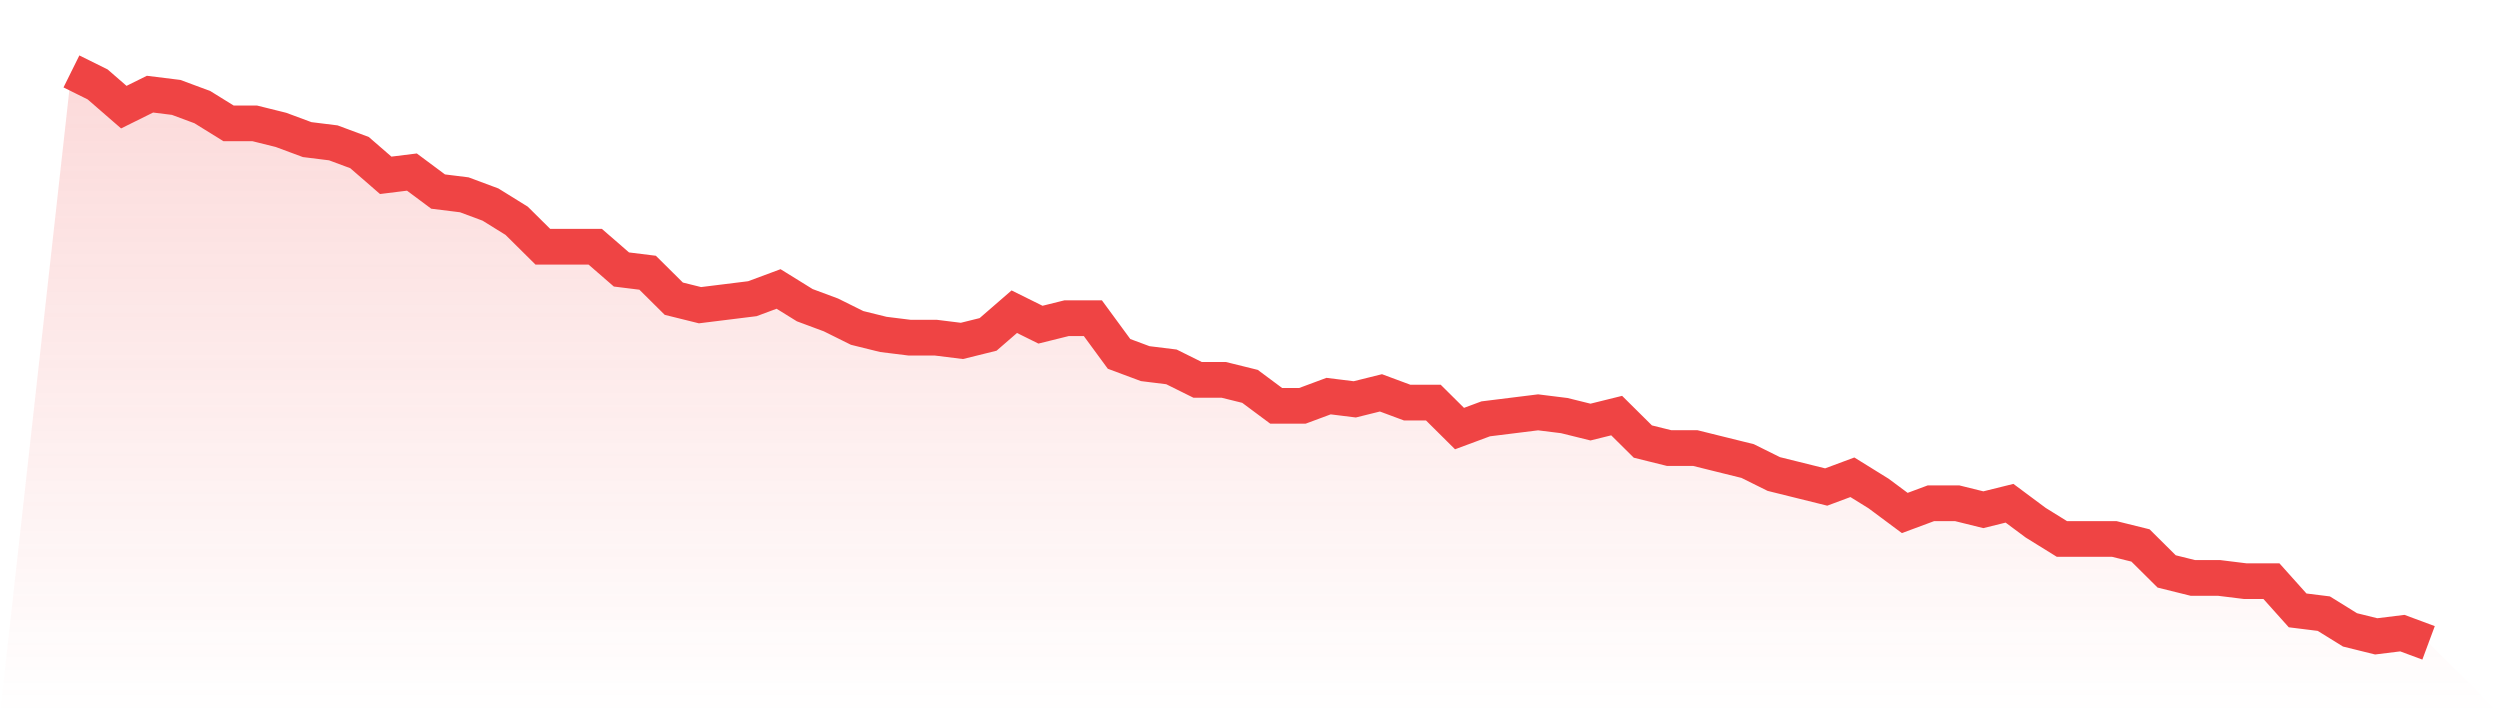 <svg viewBox="0 0 140 40" xmlns="http://www.w3.org/2000/svg">
<defs>
<linearGradient id="gradient" x1="0" x2="0" y1="0" y2="1">
<stop offset="0%" stop-color="#ef4444" stop-opacity="0.2"/>
<stop offset="100%" stop-color="#ef4444" stop-opacity="0"/>
</linearGradient>
</defs>
<path d="M4,4 L4,4 L5.467,4.727 L6.933,6 L8.4,5.273 L9.867,5.455 L11.333,6 L12.8,6.909 L14.267,6.909 L15.733,7.273 L17.2,7.818 L18.667,8 L20.133,8.545 L21.6,9.818 L23.067,9.636 L24.533,10.727 L26,10.909 L27.467,11.455 L28.933,12.364 L30.4,13.818 L31.867,13.818 L33.333,13.818 L34.8,15.091 L36.267,15.273 L37.733,16.727 L39.2,17.091 L40.667,16.909 L42.133,16.727 L43.6,16.182 L45.067,17.091 L46.533,17.636 L48,18.364 L49.467,18.727 L50.933,18.909 L52.4,18.909 L53.867,19.091 L55.333,18.727 L56.8,17.455 L58.267,18.182 L59.733,17.818 L61.2,17.818 L62.667,19.818 L64.133,20.364 L65.6,20.545 L67.067,21.273 L68.533,21.273 L70,21.636 L71.467,22.727 L72.933,22.727 L74.4,22.182 L75.867,22.364 L77.333,22 L78.8,22.545 L80.267,22.545 L81.733,24 L83.2,23.455 L84.667,23.273 L86.133,23.091 L87.6,23.273 L89.067,23.636 L90.533,23.273 L92,24.727 L93.467,25.091 L94.933,25.091 L96.4,25.455 L97.867,25.818 L99.333,26.545 L100.8,26.909 L102.267,27.273 L103.733,26.727 L105.2,27.636 L106.667,28.727 L108.133,28.182 L109.6,28.182 L111.067,28.545 L112.533,28.182 L114,29.273 L115.467,30.182 L116.933,30.182 L118.4,30.182 L119.867,30.545 L121.333,32 L122.8,32.364 L124.267,32.364 L125.733,32.545 L127.2,32.545 L128.667,34.182 L130.133,34.364 L131.6,35.273 L133.067,35.636 L134.533,35.455 L136,36 L140,40 L0,40 z" fill="url(#gradient)"/>
<path d="M4,4 L4,4 L5.467,4.727 L6.933,6 L8.4,5.273 L9.867,5.455 L11.333,6 L12.8,6.909 L14.267,6.909 L15.733,7.273 L17.2,7.818 L18.667,8 L20.133,8.545 L21.6,9.818 L23.067,9.636 L24.533,10.727 L26,10.909 L27.467,11.455 L28.933,12.364 L30.4,13.818 L31.867,13.818 L33.333,13.818 L34.8,15.091 L36.267,15.273 L37.733,16.727 L39.2,17.091 L40.667,16.909 L42.133,16.727 L43.6,16.182 L45.067,17.091 L46.533,17.636 L48,18.364 L49.467,18.727 L50.933,18.909 L52.4,18.909 L53.867,19.091 L55.333,18.727 L56.8,17.455 L58.267,18.182 L59.733,17.818 L61.2,17.818 L62.667,19.818 L64.133,20.364 L65.6,20.545 L67.067,21.273 L68.533,21.273 L70,21.636 L71.467,22.727 L72.933,22.727 L74.4,22.182 L75.867,22.364 L77.333,22 L78.8,22.545 L80.267,22.545 L81.733,24 L83.2,23.455 L84.667,23.273 L86.133,23.091 L87.6,23.273 L89.067,23.636 L90.533,23.273 L92,24.727 L93.467,25.091 L94.933,25.091 L96.4,25.455 L97.867,25.818 L99.333,26.545 L100.8,26.909 L102.267,27.273 L103.733,26.727 L105.2,27.636 L106.667,28.727 L108.133,28.182 L109.6,28.182 L111.067,28.545 L112.533,28.182 L114,29.273 L115.467,30.182 L116.933,30.182 L118.4,30.182 L119.867,30.545 L121.333,32 L122.8,32.364 L124.267,32.364 L125.733,32.545 L127.2,32.545 L128.667,34.182 L130.133,34.364 L131.6,35.273 L133.067,35.636 L134.533,35.455 L136,36" fill="none" stroke="#ef4444" stroke-width="2"/>
</svg>